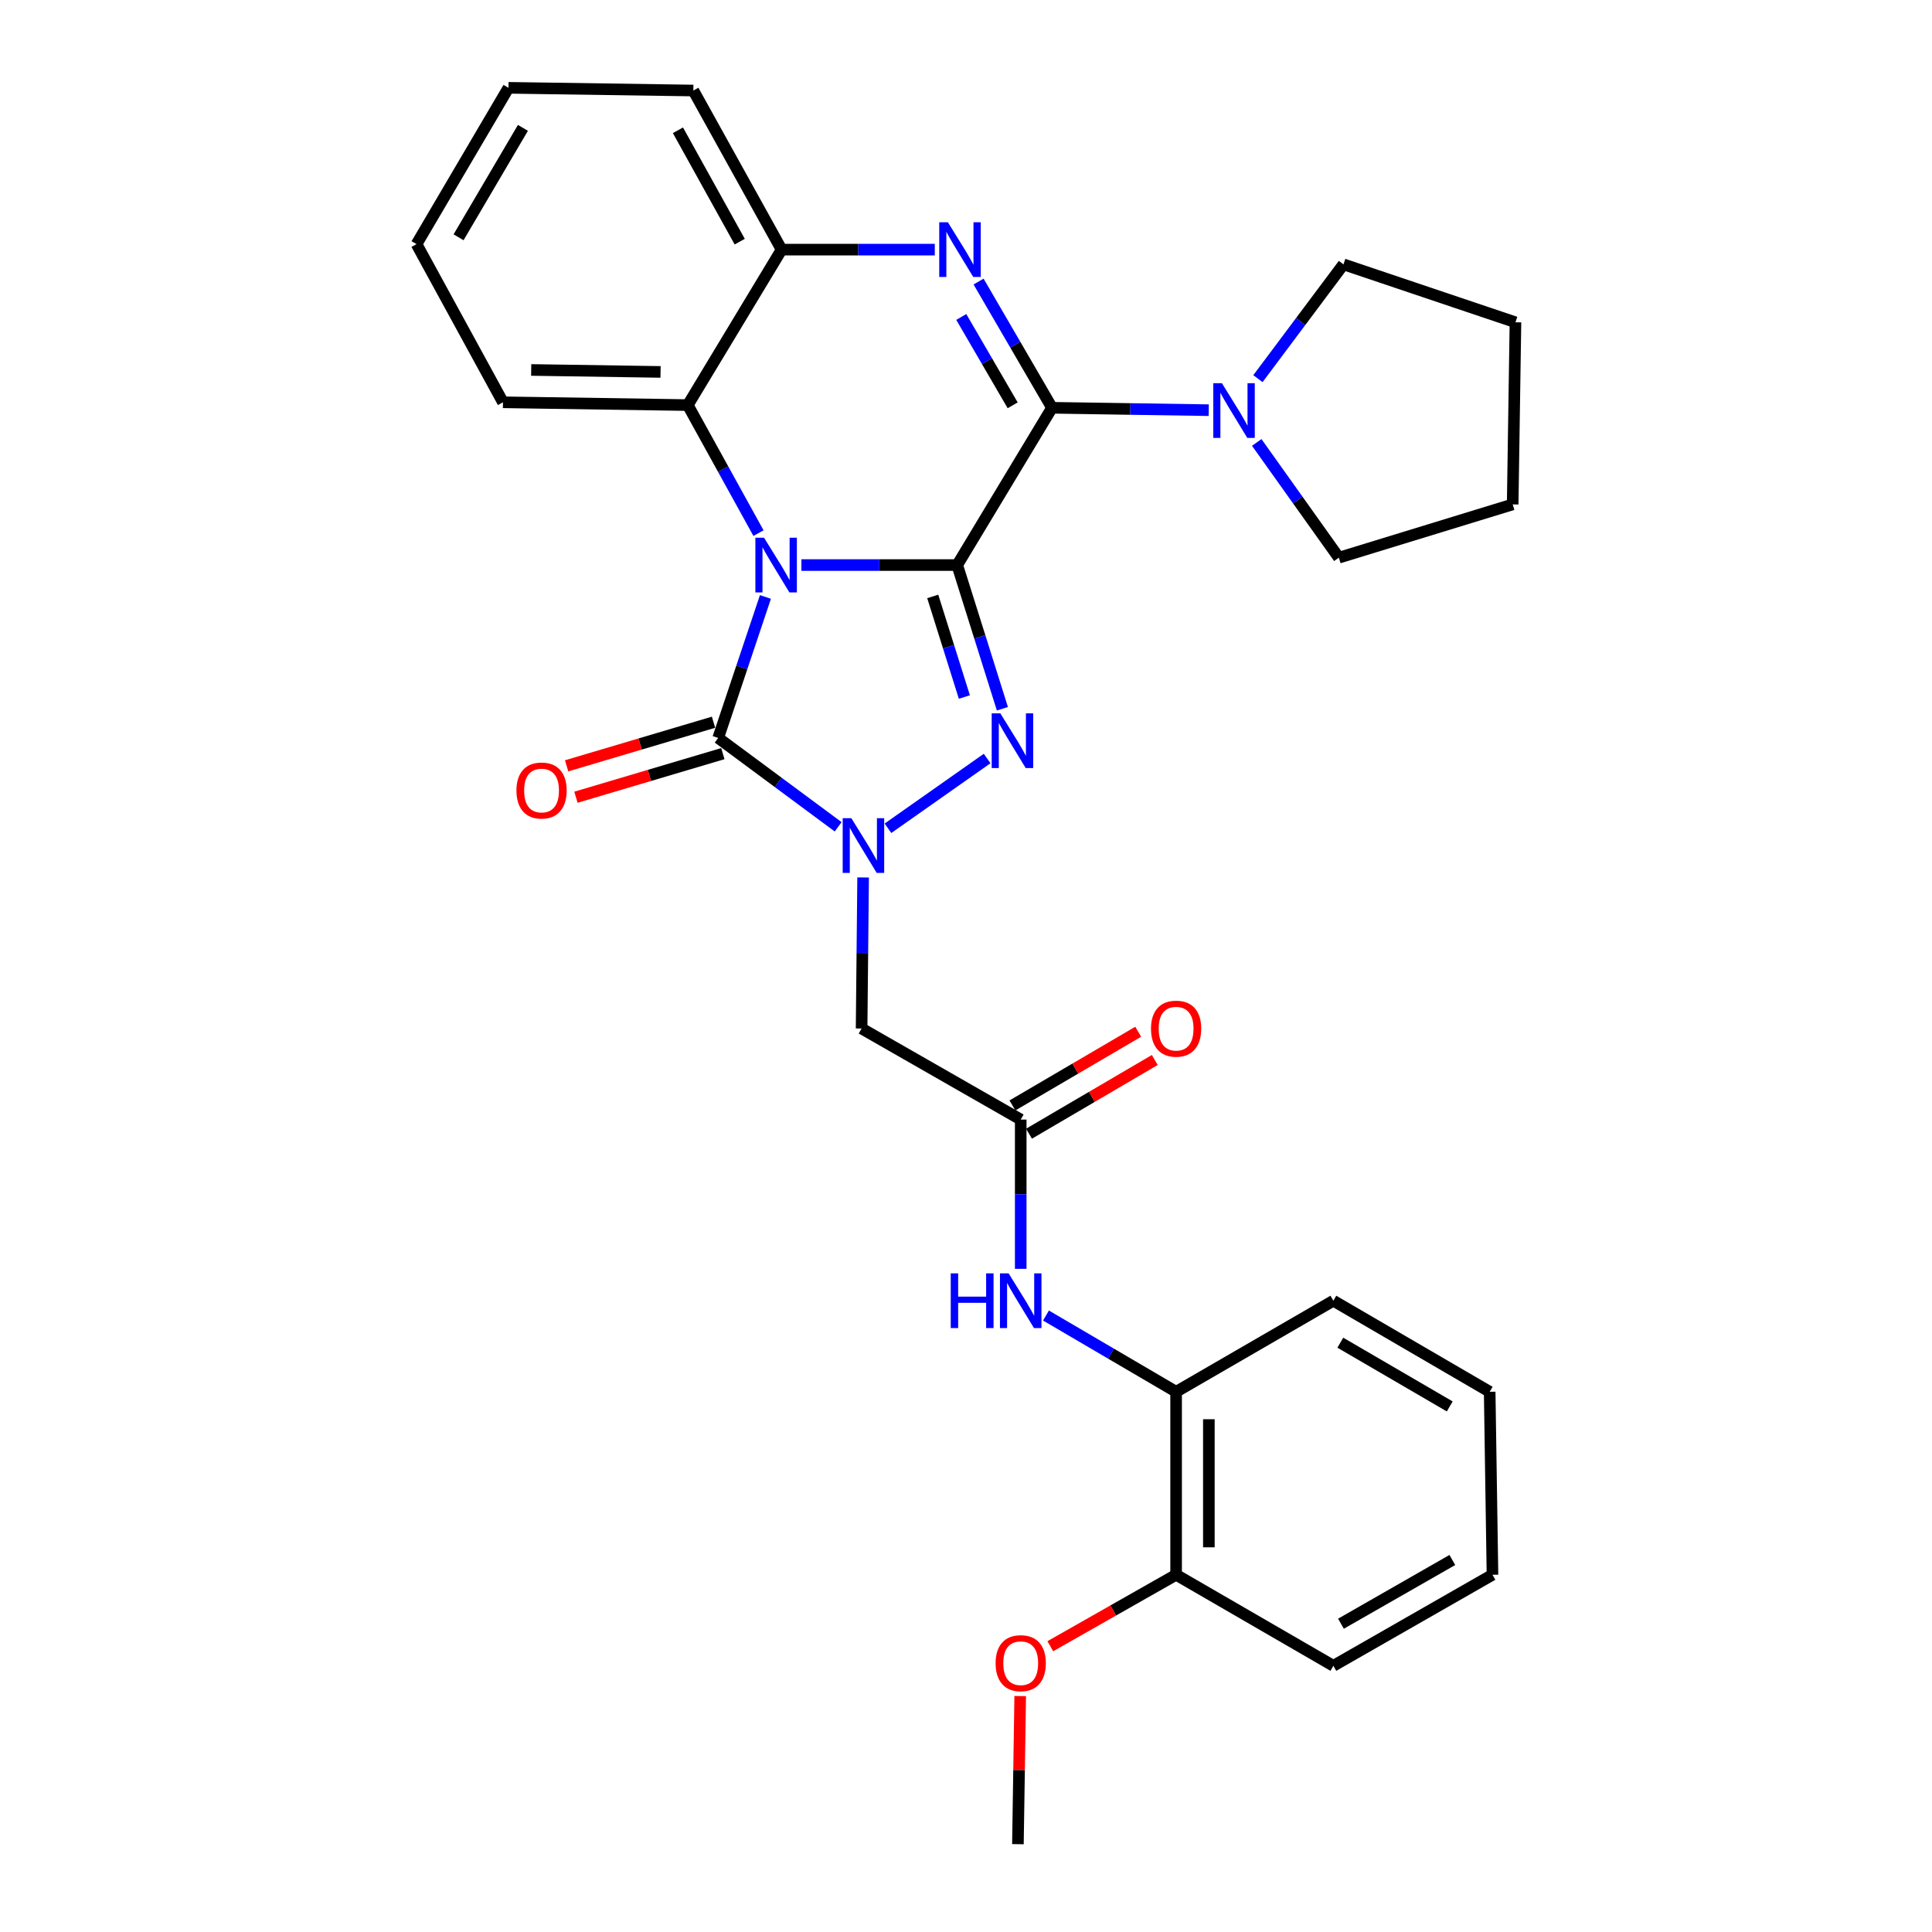 <?xml version='1.0' encoding='iso-8859-1'?>
<svg version='1.1' baseProfile='full'
              xmlns='http://www.w3.org/2000/svg'
                      xmlns:rdkit='http://www.rdkit.org/xml'
                      xmlns:xlink='http://www.w3.org/1999/xlink'
                  xml:space='preserve'
width='1000px' height='1000px' viewBox='0 0 1000 1000'>
<!-- END OF HEADER -->
<rect style='opacity:1.0;fill:#FFFFFF;stroke:none' width='1000' height='1000' x='0' y='0'> </rect>
<path class='bond-0' d='M 495.451,292.47 L 455.128,292.47' style='fill:none;fill-rule:evenodd;stroke:#000000;stroke-width:6px;stroke-linecap:butt;stroke-linejoin:miter;stroke-opacity:1' />
<path class='bond-0' d='M 455.128,292.47 L 414.805,292.47' style='fill:none;fill-rule:evenodd;stroke:#0000FF;stroke-width:6px;stroke-linecap:butt;stroke-linejoin:miter;stroke-opacity:1' />
<path class='bond-1' d='M 495.451,292.47 L 507.143,329.659' style='fill:none;fill-rule:evenodd;stroke:#000000;stroke-width:6px;stroke-linecap:butt;stroke-linejoin:miter;stroke-opacity:1' />
<path class='bond-1' d='M 507.143,329.659 L 518.836,366.849' style='fill:none;fill-rule:evenodd;stroke:#0000FF;stroke-width:6px;stroke-linecap:butt;stroke-linejoin:miter;stroke-opacity:1' />
<path class='bond-1' d='M 482.785,308.712 L 490.97,334.745' style='fill:none;fill-rule:evenodd;stroke:#000000;stroke-width:6px;stroke-linecap:butt;stroke-linejoin:miter;stroke-opacity:1' />
<path class='bond-1' d='M 490.97,334.745 L 499.155,360.777' style='fill:none;fill-rule:evenodd;stroke:#0000FF;stroke-width:6px;stroke-linecap:butt;stroke-linejoin:miter;stroke-opacity:1' />
<path class='bond-2' d='M 495.451,292.47 L 544.515,211.07' style='fill:none;fill-rule:evenodd;stroke:#000000;stroke-width:6px;stroke-linecap:butt;stroke-linejoin:miter;stroke-opacity:1' />
<path class='bond-4' d='M 396.185,308.989 L 383.958,345.47' style='fill:none;fill-rule:evenodd;stroke:#0000FF;stroke-width:6px;stroke-linecap:butt;stroke-linejoin:miter;stroke-opacity:1' />
<path class='bond-4' d='M 383.958,345.47 L 371.731,381.951' style='fill:none;fill-rule:evenodd;stroke:#000000;stroke-width:6px;stroke-linecap:butt;stroke-linejoin:miter;stroke-opacity:1' />
<path class='bond-6' d='M 392.594,275.945 L 374.293,242.811' style='fill:none;fill-rule:evenodd;stroke:#0000FF;stroke-width:6px;stroke-linecap:butt;stroke-linejoin:miter;stroke-opacity:1' />
<path class='bond-6' d='M 374.293,242.811 L 355.992,209.676' style='fill:none;fill-rule:evenodd;stroke:#000000;stroke-width:6px;stroke-linecap:butt;stroke-linejoin:miter;stroke-opacity:1' />
<path class='bond-3' d='M 510.94,392.606 L 459.611,428.714' style='fill:none;fill-rule:evenodd;stroke:#0000FF;stroke-width:6px;stroke-linecap:butt;stroke-linejoin:miter;stroke-opacity:1' />
<path class='bond-5' d='M 544.515,211.07 L 525.511,178.403' style='fill:none;fill-rule:evenodd;stroke:#000000;stroke-width:6px;stroke-linecap:butt;stroke-linejoin:miter;stroke-opacity:1' />
<path class='bond-5' d='M 525.511,178.403 L 506.507,145.737' style='fill:none;fill-rule:evenodd;stroke:#0000FF;stroke-width:6px;stroke-linecap:butt;stroke-linejoin:miter;stroke-opacity:1' />
<path class='bond-5' d='M 524.158,209.796 L 510.856,186.929' style='fill:none;fill-rule:evenodd;stroke:#000000;stroke-width:6px;stroke-linecap:butt;stroke-linejoin:miter;stroke-opacity:1' />
<path class='bond-5' d='M 510.856,186.929 L 497.553,164.062' style='fill:none;fill-rule:evenodd;stroke:#0000FF;stroke-width:6px;stroke-linecap:butt;stroke-linejoin:miter;stroke-opacity:1' />
<path class='bond-9' d='M 544.515,211.07 L 585.076,211.69' style='fill:none;fill-rule:evenodd;stroke:#000000;stroke-width:6px;stroke-linecap:butt;stroke-linejoin:miter;stroke-opacity:1' />
<path class='bond-9' d='M 585.076,211.69 L 625.638,212.311' style='fill:none;fill-rule:evenodd;stroke:#0000FF;stroke-width:6px;stroke-linecap:butt;stroke-linejoin:miter;stroke-opacity:1' />
<path class='bond-7' d='M 446.748,454.174 L 446.355,493.264' style='fill:none;fill-rule:evenodd;stroke:#0000FF;stroke-width:6px;stroke-linecap:butt;stroke-linejoin:miter;stroke-opacity:1' />
<path class='bond-7' d='M 446.355,493.264 L 445.963,532.355' style='fill:none;fill-rule:evenodd;stroke:#000000;stroke-width:6px;stroke-linecap:butt;stroke-linejoin:miter;stroke-opacity:1' />
<path class='bond-30' d='M 433.835,427.957 L 402.783,404.954' style='fill:none;fill-rule:evenodd;stroke:#0000FF;stroke-width:6px;stroke-linecap:butt;stroke-linejoin:miter;stroke-opacity:1' />
<path class='bond-30' d='M 402.783,404.954 L 371.731,381.951' style='fill:none;fill-rule:evenodd;stroke:#000000;stroke-width:6px;stroke-linecap:butt;stroke-linejoin:miter;stroke-opacity:1' />
<path class='bond-12' d='M 369.319,373.824 L 331.3,385.109' style='fill:none;fill-rule:evenodd;stroke:#000000;stroke-width:6px;stroke-linecap:butt;stroke-linejoin:miter;stroke-opacity:1' />
<path class='bond-12' d='M 331.3,385.109 L 293.281,396.394' style='fill:none;fill-rule:evenodd;stroke:#FF0000;stroke-width:6px;stroke-linecap:butt;stroke-linejoin:miter;stroke-opacity:1' />
<path class='bond-12' d='M 374.143,390.078 L 336.125,401.362' style='fill:none;fill-rule:evenodd;stroke:#000000;stroke-width:6px;stroke-linecap:butt;stroke-linejoin:miter;stroke-opacity:1' />
<path class='bond-12' d='M 336.125,401.362 L 298.106,412.647' style='fill:none;fill-rule:evenodd;stroke:#FF0000;stroke-width:6px;stroke-linecap:butt;stroke-linejoin:miter;stroke-opacity:1' />
<path class='bond-8' d='M 483.843,129.209 L 444.2,129.209' style='fill:none;fill-rule:evenodd;stroke:#0000FF;stroke-width:6px;stroke-linecap:butt;stroke-linejoin:miter;stroke-opacity:1' />
<path class='bond-8' d='M 444.2,129.209 L 404.557,129.209' style='fill:none;fill-rule:evenodd;stroke:#000000;stroke-width:6px;stroke-linecap:butt;stroke-linejoin:miter;stroke-opacity:1' />
<path class='bond-19' d='M 355.992,209.676 L 260.341,208.225' style='fill:none;fill-rule:evenodd;stroke:#000000;stroke-width:6px;stroke-linecap:butt;stroke-linejoin:miter;stroke-opacity:1' />
<path class='bond-19' d='M 341.901,192.506 L 274.946,191.491' style='fill:none;fill-rule:evenodd;stroke:#000000;stroke-width:6px;stroke-linecap:butt;stroke-linejoin:miter;stroke-opacity:1' />
<path class='bond-31' d='M 355.992,209.676 L 404.557,129.209' style='fill:none;fill-rule:evenodd;stroke:#000000;stroke-width:6px;stroke-linecap:butt;stroke-linejoin:miter;stroke-opacity:1' />
<path class='bond-10' d='M 445.963,532.355 L 528.323,579.488' style='fill:none;fill-rule:evenodd;stroke:#000000;stroke-width:6px;stroke-linecap:butt;stroke-linejoin:miter;stroke-opacity:1' />
<path class='bond-20' d='M 404.557,129.209 L 358.874,46.858' style='fill:none;fill-rule:evenodd;stroke:#000000;stroke-width:6px;stroke-linecap:butt;stroke-linejoin:miter;stroke-opacity:1' />
<path class='bond-20' d='M 382.878,125.081 L 350.901,67.435' style='fill:none;fill-rule:evenodd;stroke:#000000;stroke-width:6px;stroke-linecap:butt;stroke-linejoin:miter;stroke-opacity:1' />
<path class='bond-17' d='M 651.101,195.988 L 673.24,166.408' style='fill:none;fill-rule:evenodd;stroke:#0000FF;stroke-width:6px;stroke-linecap:butt;stroke-linejoin:miter;stroke-opacity:1' />
<path class='bond-17' d='M 673.24,166.408 L 695.38,136.829' style='fill:none;fill-rule:evenodd;stroke:#000000;stroke-width:6px;stroke-linecap:butt;stroke-linejoin:miter;stroke-opacity:1' />
<path class='bond-18' d='M 650.488,229.009 L 671.738,258.832' style='fill:none;fill-rule:evenodd;stroke:#0000FF;stroke-width:6px;stroke-linecap:butt;stroke-linejoin:miter;stroke-opacity:1' />
<path class='bond-18' d='M 671.738,258.832 L 692.987,288.655' style='fill:none;fill-rule:evenodd;stroke:#000000;stroke-width:6px;stroke-linecap:butt;stroke-linejoin:miter;stroke-opacity:1' />
<path class='bond-11' d='M 528.323,579.488 L 528.323,618.119' style='fill:none;fill-rule:evenodd;stroke:#000000;stroke-width:6px;stroke-linecap:butt;stroke-linejoin:miter;stroke-opacity:1' />
<path class='bond-11' d='M 528.323,618.119 L 528.323,656.75' style='fill:none;fill-rule:evenodd;stroke:#0000FF;stroke-width:6px;stroke-linecap:butt;stroke-linejoin:miter;stroke-opacity:1' />
<path class='bond-14' d='M 532.609,586.801 L 565.159,567.727' style='fill:none;fill-rule:evenodd;stroke:#000000;stroke-width:6px;stroke-linecap:butt;stroke-linejoin:miter;stroke-opacity:1' />
<path class='bond-14' d='M 565.159,567.727 L 597.708,548.652' style='fill:none;fill-rule:evenodd;stroke:#FF0000;stroke-width:6px;stroke-linecap:butt;stroke-linejoin:miter;stroke-opacity:1' />
<path class='bond-14' d='M 524.037,572.174 L 556.587,553.099' style='fill:none;fill-rule:evenodd;stroke:#000000;stroke-width:6px;stroke-linecap:butt;stroke-linejoin:miter;stroke-opacity:1' />
<path class='bond-14' d='M 556.587,553.099 L 589.136,534.025' style='fill:none;fill-rule:evenodd;stroke:#FF0000;stroke-width:6px;stroke-linecap:butt;stroke-linejoin:miter;stroke-opacity:1' />
<path class='bond-13' d='M 541.394,680.914 L 575.073,700.651' style='fill:none;fill-rule:evenodd;stroke:#0000FF;stroke-width:6px;stroke-linecap:butt;stroke-linejoin:miter;stroke-opacity:1' />
<path class='bond-13' d='M 575.073,700.651 L 608.753,720.387' style='fill:none;fill-rule:evenodd;stroke:#000000;stroke-width:6px;stroke-linecap:butt;stroke-linejoin:miter;stroke-opacity:1' />
<path class='bond-15' d='M 608.753,720.387 L 608.753,815.096' style='fill:none;fill-rule:evenodd;stroke:#000000;stroke-width:6px;stroke-linecap:butt;stroke-linejoin:miter;stroke-opacity:1' />
<path class='bond-15' d='M 625.707,734.594 L 625.707,800.89' style='fill:none;fill-rule:evenodd;stroke:#000000;stroke-width:6px;stroke-linecap:butt;stroke-linejoin:miter;stroke-opacity:1' />
<path class='bond-21' d='M 608.753,720.387 L 690.143,673.254' style='fill:none;fill-rule:evenodd;stroke:#000000;stroke-width:6px;stroke-linecap:butt;stroke-linejoin:miter;stroke-opacity:1' />
<path class='bond-16' d='M 608.753,815.096 L 576.194,833.589' style='fill:none;fill-rule:evenodd;stroke:#000000;stroke-width:6px;stroke-linecap:butt;stroke-linejoin:miter;stroke-opacity:1' />
<path class='bond-16' d='M 576.194,833.589 L 543.636,852.081' style='fill:none;fill-rule:evenodd;stroke:#FF0000;stroke-width:6px;stroke-linecap:butt;stroke-linejoin:miter;stroke-opacity:1' />
<path class='bond-22' d='M 608.753,815.096 L 690.143,862.22' style='fill:none;fill-rule:evenodd;stroke:#000000;stroke-width:6px;stroke-linecap:butt;stroke-linejoin:miter;stroke-opacity:1' />
<path class='bond-23' d='M 528.059,877.883 L 527.466,916.214' style='fill:none;fill-rule:evenodd;stroke:#FF0000;stroke-width:6px;stroke-linecap:butt;stroke-linejoin:miter;stroke-opacity:1' />
<path class='bond-23' d='M 527.466,916.214 L 526.873,954.545' style='fill:none;fill-rule:evenodd;stroke:#000000;stroke-width:6px;stroke-linecap:butt;stroke-linejoin:miter;stroke-opacity:1' />
<path class='bond-24' d='M 695.38,136.829 L 784.399,166.819' style='fill:none;fill-rule:evenodd;stroke:#000000;stroke-width:6px;stroke-linecap:butt;stroke-linejoin:miter;stroke-opacity:1' />
<path class='bond-25' d='M 692.987,288.655 L 782.958,261.076' style='fill:none;fill-rule:evenodd;stroke:#000000;stroke-width:6px;stroke-linecap:butt;stroke-linejoin:miter;stroke-opacity:1' />
<path class='bond-26' d='M 260.341,208.225 L 215.601,126.364' style='fill:none;fill-rule:evenodd;stroke:#000000;stroke-width:6px;stroke-linecap:butt;stroke-linejoin:miter;stroke-opacity:1' />
<path class='bond-27' d='M 358.874,46.858 L 263.186,45.455' style='fill:none;fill-rule:evenodd;stroke:#000000;stroke-width:6px;stroke-linecap:butt;stroke-linejoin:miter;stroke-opacity:1' />
<path class='bond-28' d='M 690.143,673.254 L 771.053,720.387' style='fill:none;fill-rule:evenodd;stroke:#000000;stroke-width:6px;stroke-linecap:butt;stroke-linejoin:miter;stroke-opacity:1' />
<path class='bond-28' d='M 693.745,694.974 L 750.382,727.967' style='fill:none;fill-rule:evenodd;stroke:#000000;stroke-width:6px;stroke-linecap:butt;stroke-linejoin:miter;stroke-opacity:1' />
<path class='bond-34' d='M 690.143,862.22 L 772.503,815.096' style='fill:none;fill-rule:evenodd;stroke:#000000;stroke-width:6px;stroke-linecap:butt;stroke-linejoin:miter;stroke-opacity:1' />
<path class='bond-34' d='M 694.077,840.435 L 751.729,807.449' style='fill:none;fill-rule:evenodd;stroke:#000000;stroke-width:6px;stroke-linecap:butt;stroke-linejoin:miter;stroke-opacity:1' />
<path class='bond-32' d='M 784.399,166.819 L 782.958,261.076' style='fill:none;fill-rule:evenodd;stroke:#000000;stroke-width:6px;stroke-linecap:butt;stroke-linejoin:miter;stroke-opacity:1' />
<path class='bond-33' d='M 215.601,126.364 L 263.186,45.455' style='fill:none;fill-rule:evenodd;stroke:#000000;stroke-width:6px;stroke-linecap:butt;stroke-linejoin:miter;stroke-opacity:1' />
<path class='bond-33' d='M 237.353,122.823 L 270.662,66.186' style='fill:none;fill-rule:evenodd;stroke:#000000;stroke-width:6px;stroke-linecap:butt;stroke-linejoin:miter;stroke-opacity:1' />
<path class='bond-29' d='M 771.053,720.387 L 772.503,815.096' style='fill:none;fill-rule:evenodd;stroke:#000000;stroke-width:6px;stroke-linecap:butt;stroke-linejoin:miter;stroke-opacity:1' />
<path  class='atom-1' d='M 395.461 278.31
L 404.741 293.31
Q 405.661 294.79, 407.141 297.47
Q 408.621 300.15, 408.701 300.31
L 408.701 278.31
L 412.461 278.31
L 412.461 306.63
L 408.581 306.63
L 398.621 290.23
Q 397.461 288.31, 396.221 286.11
Q 395.021 283.91, 394.661 283.23
L 394.661 306.63
L 390.981 306.63
L 390.981 278.31
L 395.461 278.31
' fill='#0000FF'/>
<path  class='atom-2' d='M 517.777 369.232
L 527.057 384.232
Q 527.977 385.712, 529.457 388.392
Q 530.937 391.072, 531.017 391.232
L 531.017 369.232
L 534.777 369.232
L 534.777 397.552
L 530.897 397.552
L 520.937 381.152
Q 519.777 379.232, 518.537 377.032
Q 517.337 374.832, 516.977 374.152
L 516.977 397.552
L 513.297 397.552
L 513.297 369.232
L 517.777 369.232
' fill='#0000FF'/>
<path  class='atom-4' d='M 440.654 423.486
L 449.934 438.486
Q 450.854 439.966, 452.334 442.646
Q 453.814 445.326, 453.894 445.486
L 453.894 423.486
L 457.654 423.486
L 457.654 451.806
L 453.774 451.806
L 443.814 435.406
Q 442.654 433.486, 441.414 431.286
Q 440.214 429.086, 439.854 428.406
L 439.854 451.806
L 436.174 451.806
L 436.174 423.486
L 440.654 423.486
' fill='#0000FF'/>
<path  class='atom-6' d='M 490.632 115.049
L 499.912 130.049
Q 500.832 131.529, 502.312 134.209
Q 503.792 136.889, 503.872 137.049
L 503.872 115.049
L 507.632 115.049
L 507.632 143.369
L 503.752 143.369
L 493.792 126.969
Q 492.632 125.049, 491.392 122.849
Q 490.192 120.649, 489.832 119.969
L 489.832 143.369
L 486.152 143.369
L 486.152 115.049
L 490.632 115.049
' fill='#0000FF'/>
<path  class='atom-10' d='M 632.473 198.351
L 641.753 213.351
Q 642.673 214.831, 644.153 217.511
Q 645.633 220.191, 645.713 220.351
L 645.713 198.351
L 649.473 198.351
L 649.473 226.671
L 645.593 226.671
L 635.633 210.271
Q 634.473 208.351, 633.233 206.151
Q 632.033 203.951, 631.673 203.271
L 631.673 226.671
L 627.993 226.671
L 627.993 198.351
L 632.473 198.351
' fill='#0000FF'/>
<path  class='atom-12' d='M 492.103 659.094
L 495.943 659.094
L 495.943 671.134
L 510.423 671.134
L 510.423 659.094
L 514.263 659.094
L 514.263 687.414
L 510.423 687.414
L 510.423 674.334
L 495.943 674.334
L 495.943 687.414
L 492.103 687.414
L 492.103 659.094
' fill='#0000FF'/>
<path  class='atom-12' d='M 522.063 659.094
L 531.343 674.094
Q 532.263 675.574, 533.743 678.254
Q 535.223 680.934, 535.303 681.094
L 535.303 659.094
L 539.063 659.094
L 539.063 687.414
L 535.183 687.414
L 525.223 671.014
Q 524.063 669.094, 522.823 666.894
Q 521.623 664.694, 521.263 664.014
L 521.263 687.414
L 517.583 687.414
L 517.583 659.094
L 522.063 659.094
' fill='#0000FF'/>
<path  class='atom-13' d='M 267.31 409.167
Q 267.31 402.367, 270.67 398.567
Q 274.03 394.767, 280.31 394.767
Q 286.59 394.767, 289.95 398.567
Q 293.31 402.367, 293.31 409.167
Q 293.31 416.047, 289.91 419.967
Q 286.51 423.847, 280.31 423.847
Q 274.07 423.847, 270.67 419.967
Q 267.31 416.087, 267.31 409.167
M 280.31 420.647
Q 284.63 420.647, 286.95 417.767
Q 289.31 414.847, 289.31 409.167
Q 289.31 403.607, 286.95 400.807
Q 284.63 397.967, 280.31 397.967
Q 275.99 397.967, 273.63 400.767
Q 271.31 403.567, 271.31 409.167
Q 271.31 414.887, 273.63 417.767
Q 275.99 420.647, 280.31 420.647
' fill='#FF0000'/>
<path  class='atom-15' d='M 595.753 532.435
Q 595.753 525.635, 599.113 521.835
Q 602.473 518.035, 608.753 518.035
Q 615.033 518.035, 618.393 521.835
Q 621.753 525.635, 621.753 532.435
Q 621.753 539.315, 618.353 543.235
Q 614.953 547.115, 608.753 547.115
Q 602.513 547.115, 599.113 543.235
Q 595.753 539.355, 595.753 532.435
M 608.753 543.915
Q 613.073 543.915, 615.393 541.035
Q 617.753 538.115, 617.753 532.435
Q 617.753 526.875, 615.393 524.075
Q 613.073 521.235, 608.753 521.235
Q 604.433 521.235, 602.073 524.035
Q 599.753 526.835, 599.753 532.435
Q 599.753 538.155, 602.073 541.035
Q 604.433 543.915, 608.753 543.915
' fill='#FF0000'/>
<path  class='atom-17' d='M 515.323 860.859
Q 515.323 854.059, 518.683 850.259
Q 522.043 846.459, 528.323 846.459
Q 534.603 846.459, 537.963 850.259
Q 541.323 854.059, 541.323 860.859
Q 541.323 867.739, 537.923 871.659
Q 534.523 875.539, 528.323 875.539
Q 522.083 875.539, 518.683 871.659
Q 515.323 867.779, 515.323 860.859
M 528.323 872.339
Q 532.643 872.339, 534.963 869.459
Q 537.323 866.539, 537.323 860.859
Q 537.323 855.299, 534.963 852.499
Q 532.643 849.659, 528.323 849.659
Q 524.003 849.659, 521.643 852.459
Q 519.323 855.259, 519.323 860.859
Q 519.323 866.579, 521.643 869.459
Q 524.003 872.339, 528.323 872.339
' fill='#FF0000'/>
</svg>
